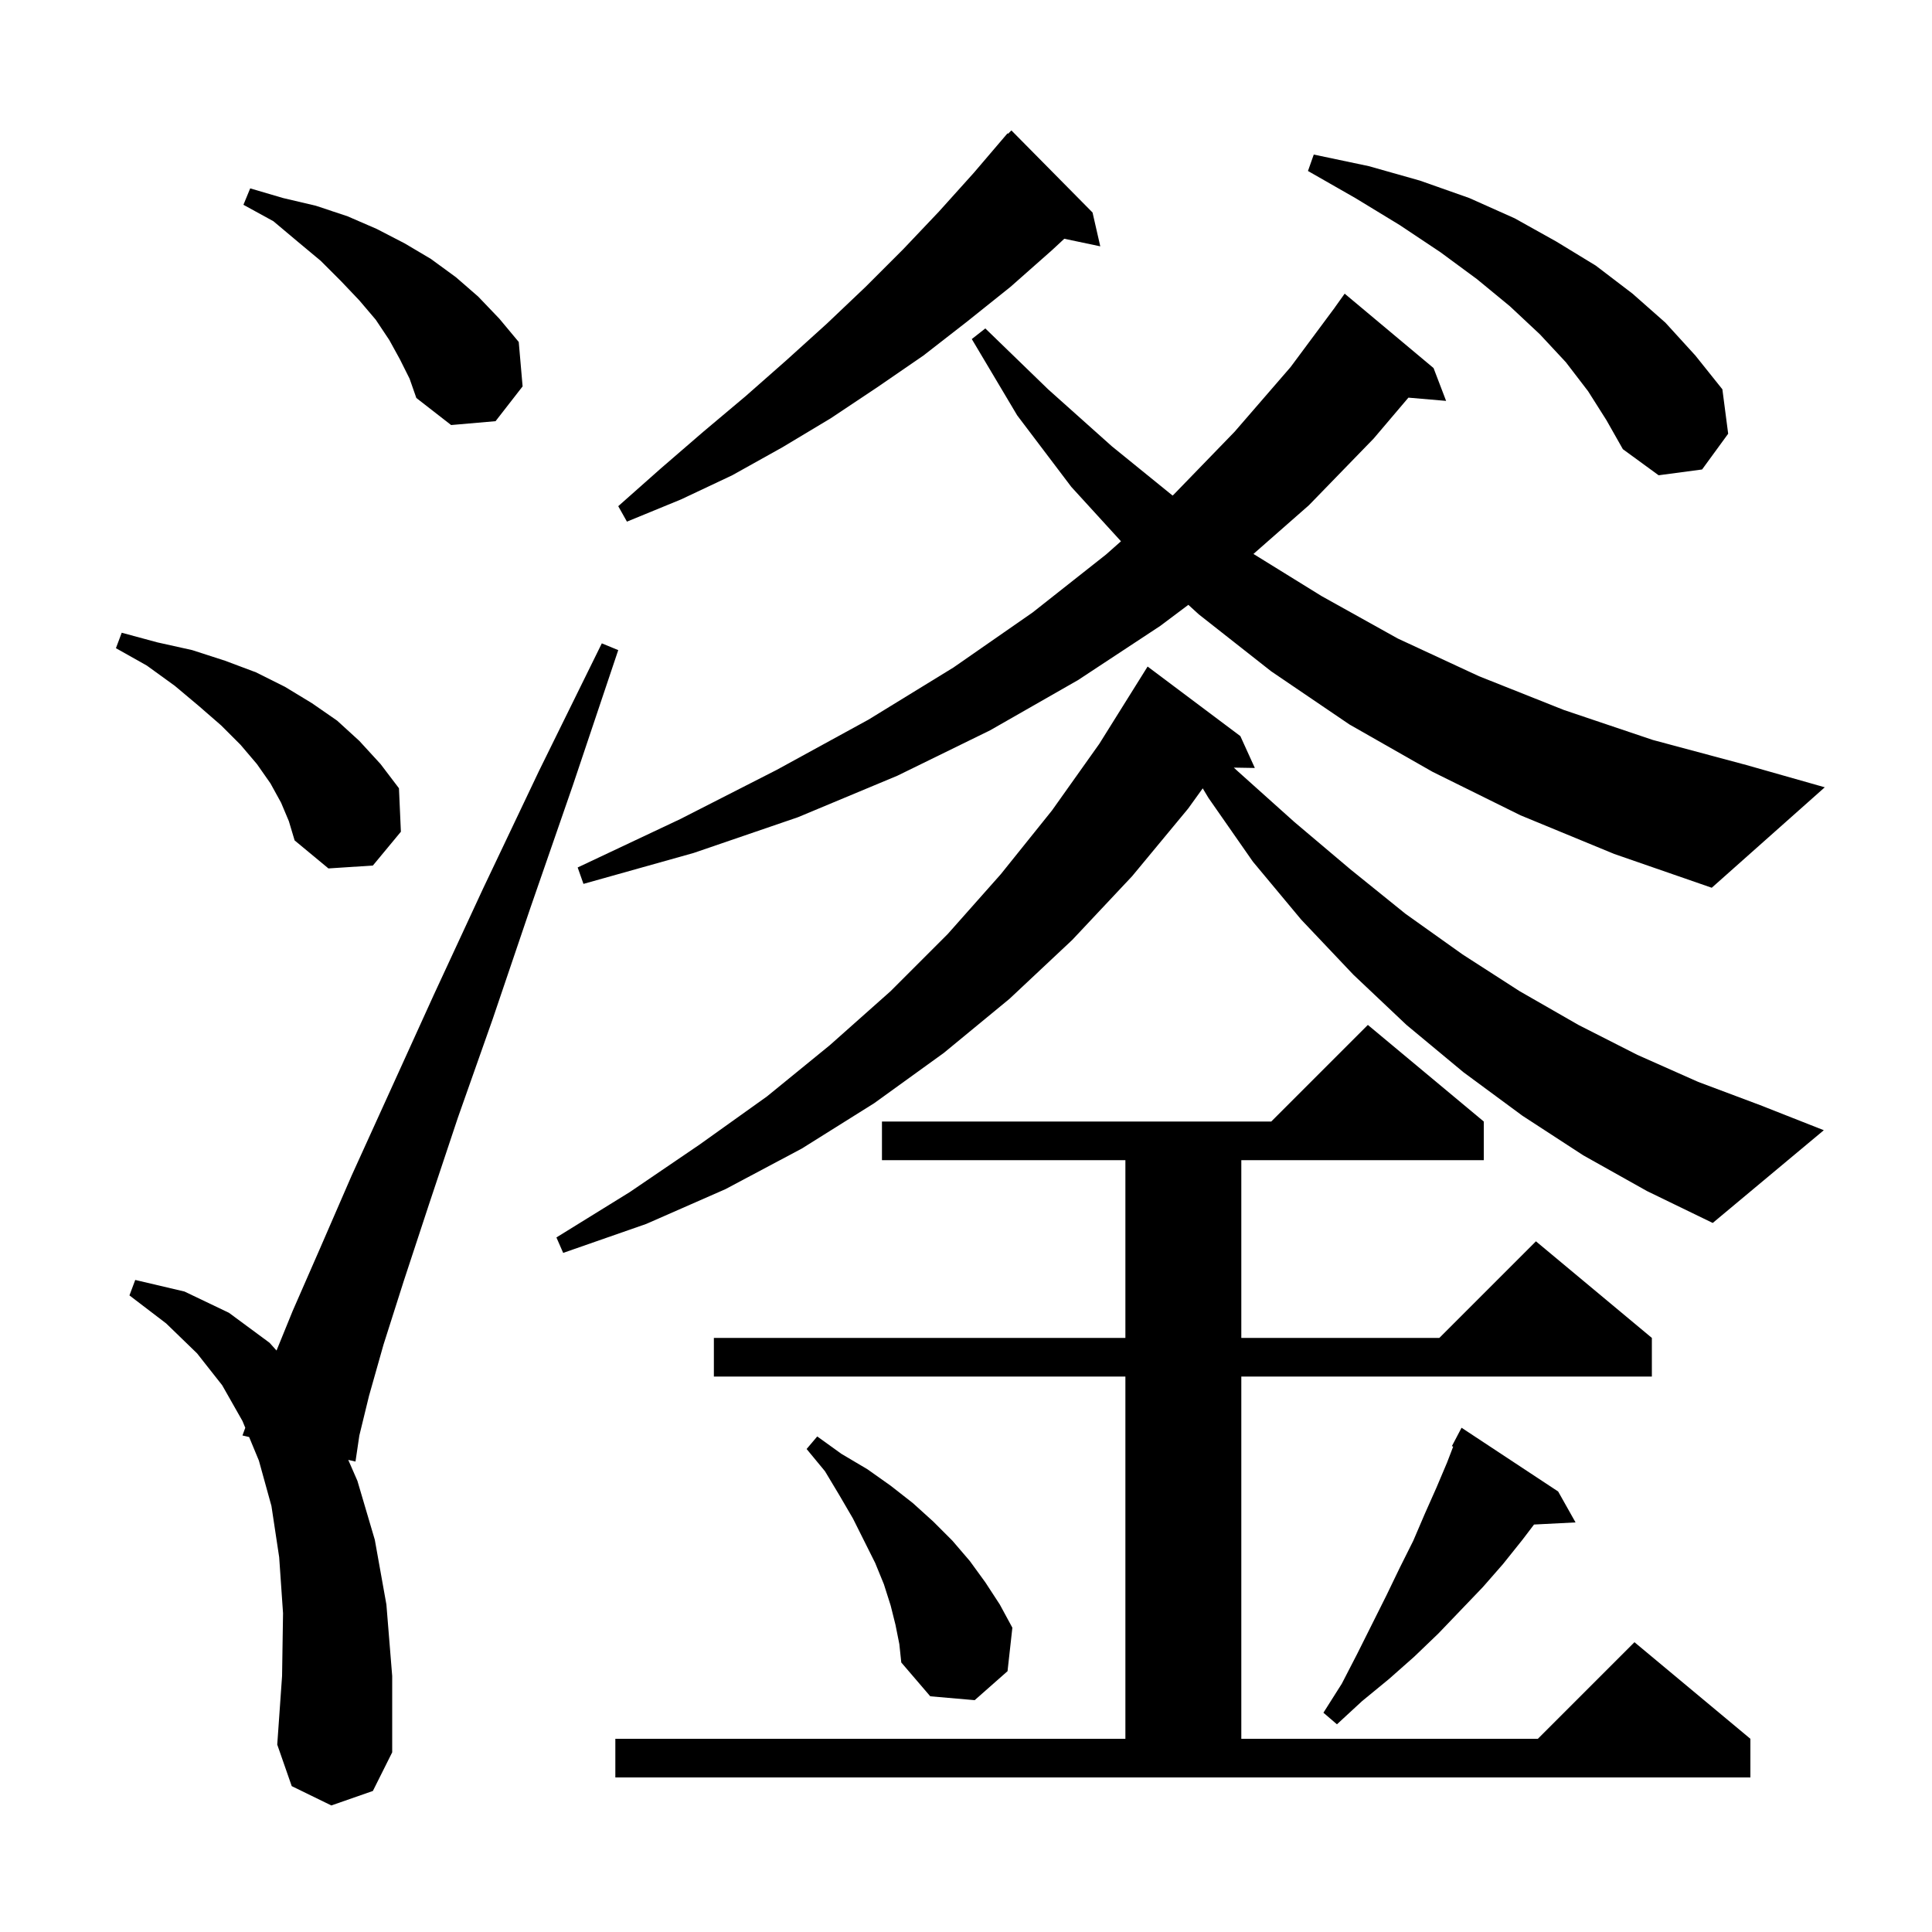 <svg xmlns="http://www.w3.org/2000/svg" xmlns:xlink="http://www.w3.org/1999/xlink" version="1.1" baseProfile="full" viewBox="0 0 200 200" width="200" height="200">
<g fill="black">
<path d="M 63.7 180.0 L 116.5 180.0 L 116.5 142.5 L 73.9 142.5 L 73.9 138.5 L 116.5 138.5 L 116.5 120.1 L 91.3 120.1 L 91.3 116.1 L 131.6 116.1 L 141.6 106.1 L 153.6 116.1 L 153.6 120.1 L 128.5 120.1 L 128.5 138.5 L 149.0 138.5 L 159.0 128.5 L 171.0 138.5 L 171.0 142.5 L 128.5 142.5 L 128.5 180.0 L 159.2 180.0 L 169.2 170.0 L 181.2 180.0 L 181.2 184.0 L 63.7 184.0 Z M 34.3 186.9 L 30.2 184.9 L 28.7 180.6 L 29.2 173.5 L 29.3 167.0 L 28.9 161.2 L 28.1 155.9 L 26.8 151.2 L 25.788 148.759 L 25.1 148.6 L 25.391 147.801 L 25.1 147.1 L 23.0 143.4 L 20.4 140.1 L 17.2 137.0 L 13.4 134.1 L 14.0 132.5 L 19.1 133.7 L 23.7 135.9 L 27.9 139.0 L 28.627 139.806 L 30.3 135.7 L 33.1 129.3 L 36.4 121.7 L 44.9 103.0 L 50.0 92.0 L 55.8 79.8 L 62.3 66.6 L 64.0 67.3 L 59.3 81.3 L 54.9 94.0 L 51.0 105.5 L 47.4 115.7 L 44.4 124.7 L 41.8 132.6 L 39.7 139.2 L 38.2 144.5 L 37.2 148.6 L 36.8 151.3 L 36.052 151.127 L 37.0 153.3 L 38.8 159.4 L 40.0 166.1 L 40.6 173.5 L 40.6 181.4 L 38.6 185.4 Z M 161.3 154.4 L 163.1 157.6 L 158.802 157.819 L 157.6 159.4 L 155.6 161.9 L 153.5 164.3 L 148.9 169.1 L 146.4 171.5 L 143.8 173.8 L 141.0 176.1 L 138.4 178.5 L 137.0 177.3 L 138.9 174.3 L 140.5 171.2 L 143.5 165.2 L 144.9 162.3 L 146.3 159.5 L 147.5 156.7 L 148.7 154.0 L 149.8 151.4 L 150.432 149.756 L 150.3 149.7 L 151.3 147.8 Z M 92.7 168.2 L 92.2 166.2 L 91.5 164.0 L 90.6 161.8 L 88.3 157.2 L 86.9 154.8 L 85.4 152.3 L 83.5 150.0 L 84.6 148.7 L 87.1 150.5 L 89.8 152.1 L 92.2 153.8 L 94.5 155.6 L 96.6 157.5 L 98.6 159.5 L 100.4 161.6 L 102.0 163.8 L 103.5 166.1 L 104.8 168.5 L 104.3 173.0 L 100.9 176.0 L 96.3 175.6 L 93.3 172.1 L 93.1 170.2 Z M 163.9 119.6 L 157.6 115.5 L 151.5 111.0 L 145.6 106.1 L 140.1 100.9 L 134.7 95.2 L 129.7 89.2 L 125.1 82.6 L 124.505 81.609 L 123.0 83.7 L 117.2 90.7 L 111.0 97.3 L 104.5 103.4 L 97.7 109.0 L 90.5 114.2 L 83.0 118.9 L 75.1 123.1 L 66.9 126.7 L 58.3 129.7 L 57.6 128.1 L 65.2 123.4 L 72.4 118.5 L 79.4 113.5 L 85.9 108.2 L 92.2 102.6 L 98.1 96.7 L 103.6 90.5 L 108.9 83.9 L 113.8 77.0 L 118.8 69.0 L 128.4 76.2 L 129.9 79.5 L 127.723 79.463 L 128.2 79.9 L 134.0 85.1 L 139.8 90.0 L 145.5 94.6 L 151.4 98.8 L 157.3 102.6 L 163.4 106.1 L 169.5 109.2 L 175.8 112.0 L 182.2 114.4 L 188.8 117.0 L 177.3 126.6 L 170.5 123.3 Z M 157.4 84.4 L 148.3 79.9 L 139.7 75.0 L 131.6 69.5 L 124.1 63.6 L 123.018 62.612 L 120.1 64.8 L 111.6 70.4 L 102.5 75.6 L 92.9 80.3 L 82.6 84.6 L 71.8 88.3 L 60.4 91.5 L 59.8 89.8 L 70.4 84.8 L 80.4 79.7 L 89.9 74.5 L 98.7 69.1 L 106.9 63.4 L 114.5 57.4 L 116.043 56.033 L 110.9 50.4 L 105.3 43.0 L 100.6 35.1 L 102.0 34.0 L 108.5 40.3 L 115.1 46.2 L 121.386 51.301 L 121.5 51.2 L 127.8 44.7 L 133.6 38.0 L 138.204 31.802 L 138.2 31.8 L 139.2 30.4 L 148.4 38.1 L 149.7 41.5 L 145.798 41.164 L 142.2 45.4 L 135.5 52.3 L 129.757 57.344 L 136.8 61.7 L 144.7 66.1 L 153.1 70.0 L 161.9 73.5 L 171.1 76.6 L 180.8 79.2 L 188.9 81.5 L 177.2 91.9 L 167.1 88.4 Z M 29.1 83.1 L 28.0 81.1 L 26.6 79.1 L 24.9 77.1 L 22.9 75.1 L 20.6 73.1 L 18.1 71.0 L 15.2 68.9 L 12.0 67.1 L 12.6 65.5 L 16.3 66.5 L 19.9 67.3 L 23.3 68.4 L 26.5 69.6 L 29.5 71.1 L 32.3 72.8 L 34.9 74.6 L 37.2 76.7 L 39.4 79.1 L 41.3 81.6 L 41.5 86.1 L 38.6 89.6 L 34.0 89.9 L 30.5 87.0 L 29.9 85.0 Z M 113.1 22.0 L 113.9 25.5 L 110.175 24.716 L 108.9 25.9 L 104.6 29.7 L 100.1 33.3 L 95.6 36.8 L 90.8 40.1 L 86.0 43.3 L 81.0 46.3 L 75.8 49.2 L 70.5 51.7 L 64.9 54.0 L 64.0 52.4 L 68.4 48.5 L 72.8 44.7 L 77.2 41.0 L 81.4 37.3 L 85.6 33.5 L 89.6 29.7 L 93.5 25.8 L 97.2 21.9 L 100.8 17.9 L 103.701 14.501 L 103.7 14.5 L 103.717 14.483 L 104.3 13.8 L 104.352 13.848 L 104.7 13.5 Z M 164.4 40.5 L 162.1 37.5 L 159.4 34.6 L 156.3 31.7 L 152.9 28.9 L 149.1 26.1 L 144.9 23.3 L 140.3 20.5 L 135.4 17.7 L 136.0 16.0 L 141.7 17.2 L 147.0 18.7 L 152.1 20.5 L 156.8 22.6 L 161.1 25.0 L 165.2 27.5 L 169.0 30.4 L 172.4 33.4 L 175.5 36.8 L 178.3 40.3 L 178.9 44.9 L 176.2 48.6 L 171.7 49.2 L 168.0 46.5 L 166.3 43.5 Z M 41.4 37.2 L 40.3 35.2 L 38.9 33.1 L 37.2 31.1 L 35.3 29.1 L 33.2 27.0 L 30.8 25.0 L 28.3 22.9 L 25.2 21.2 L 25.9 19.5 L 29.3 20.5 L 32.7 21.3 L 36.0 22.4 L 39.0 23.7 L 41.9 25.2 L 44.6 26.8 L 47.2 28.7 L 49.5 30.7 L 51.7 33.0 L 53.7 35.4 L 54.1 40.0 L 51.3 43.6 L 46.7 44.0 L 43.1 41.2 L 42.4 39.2 Z " />
</g>
</svg>

